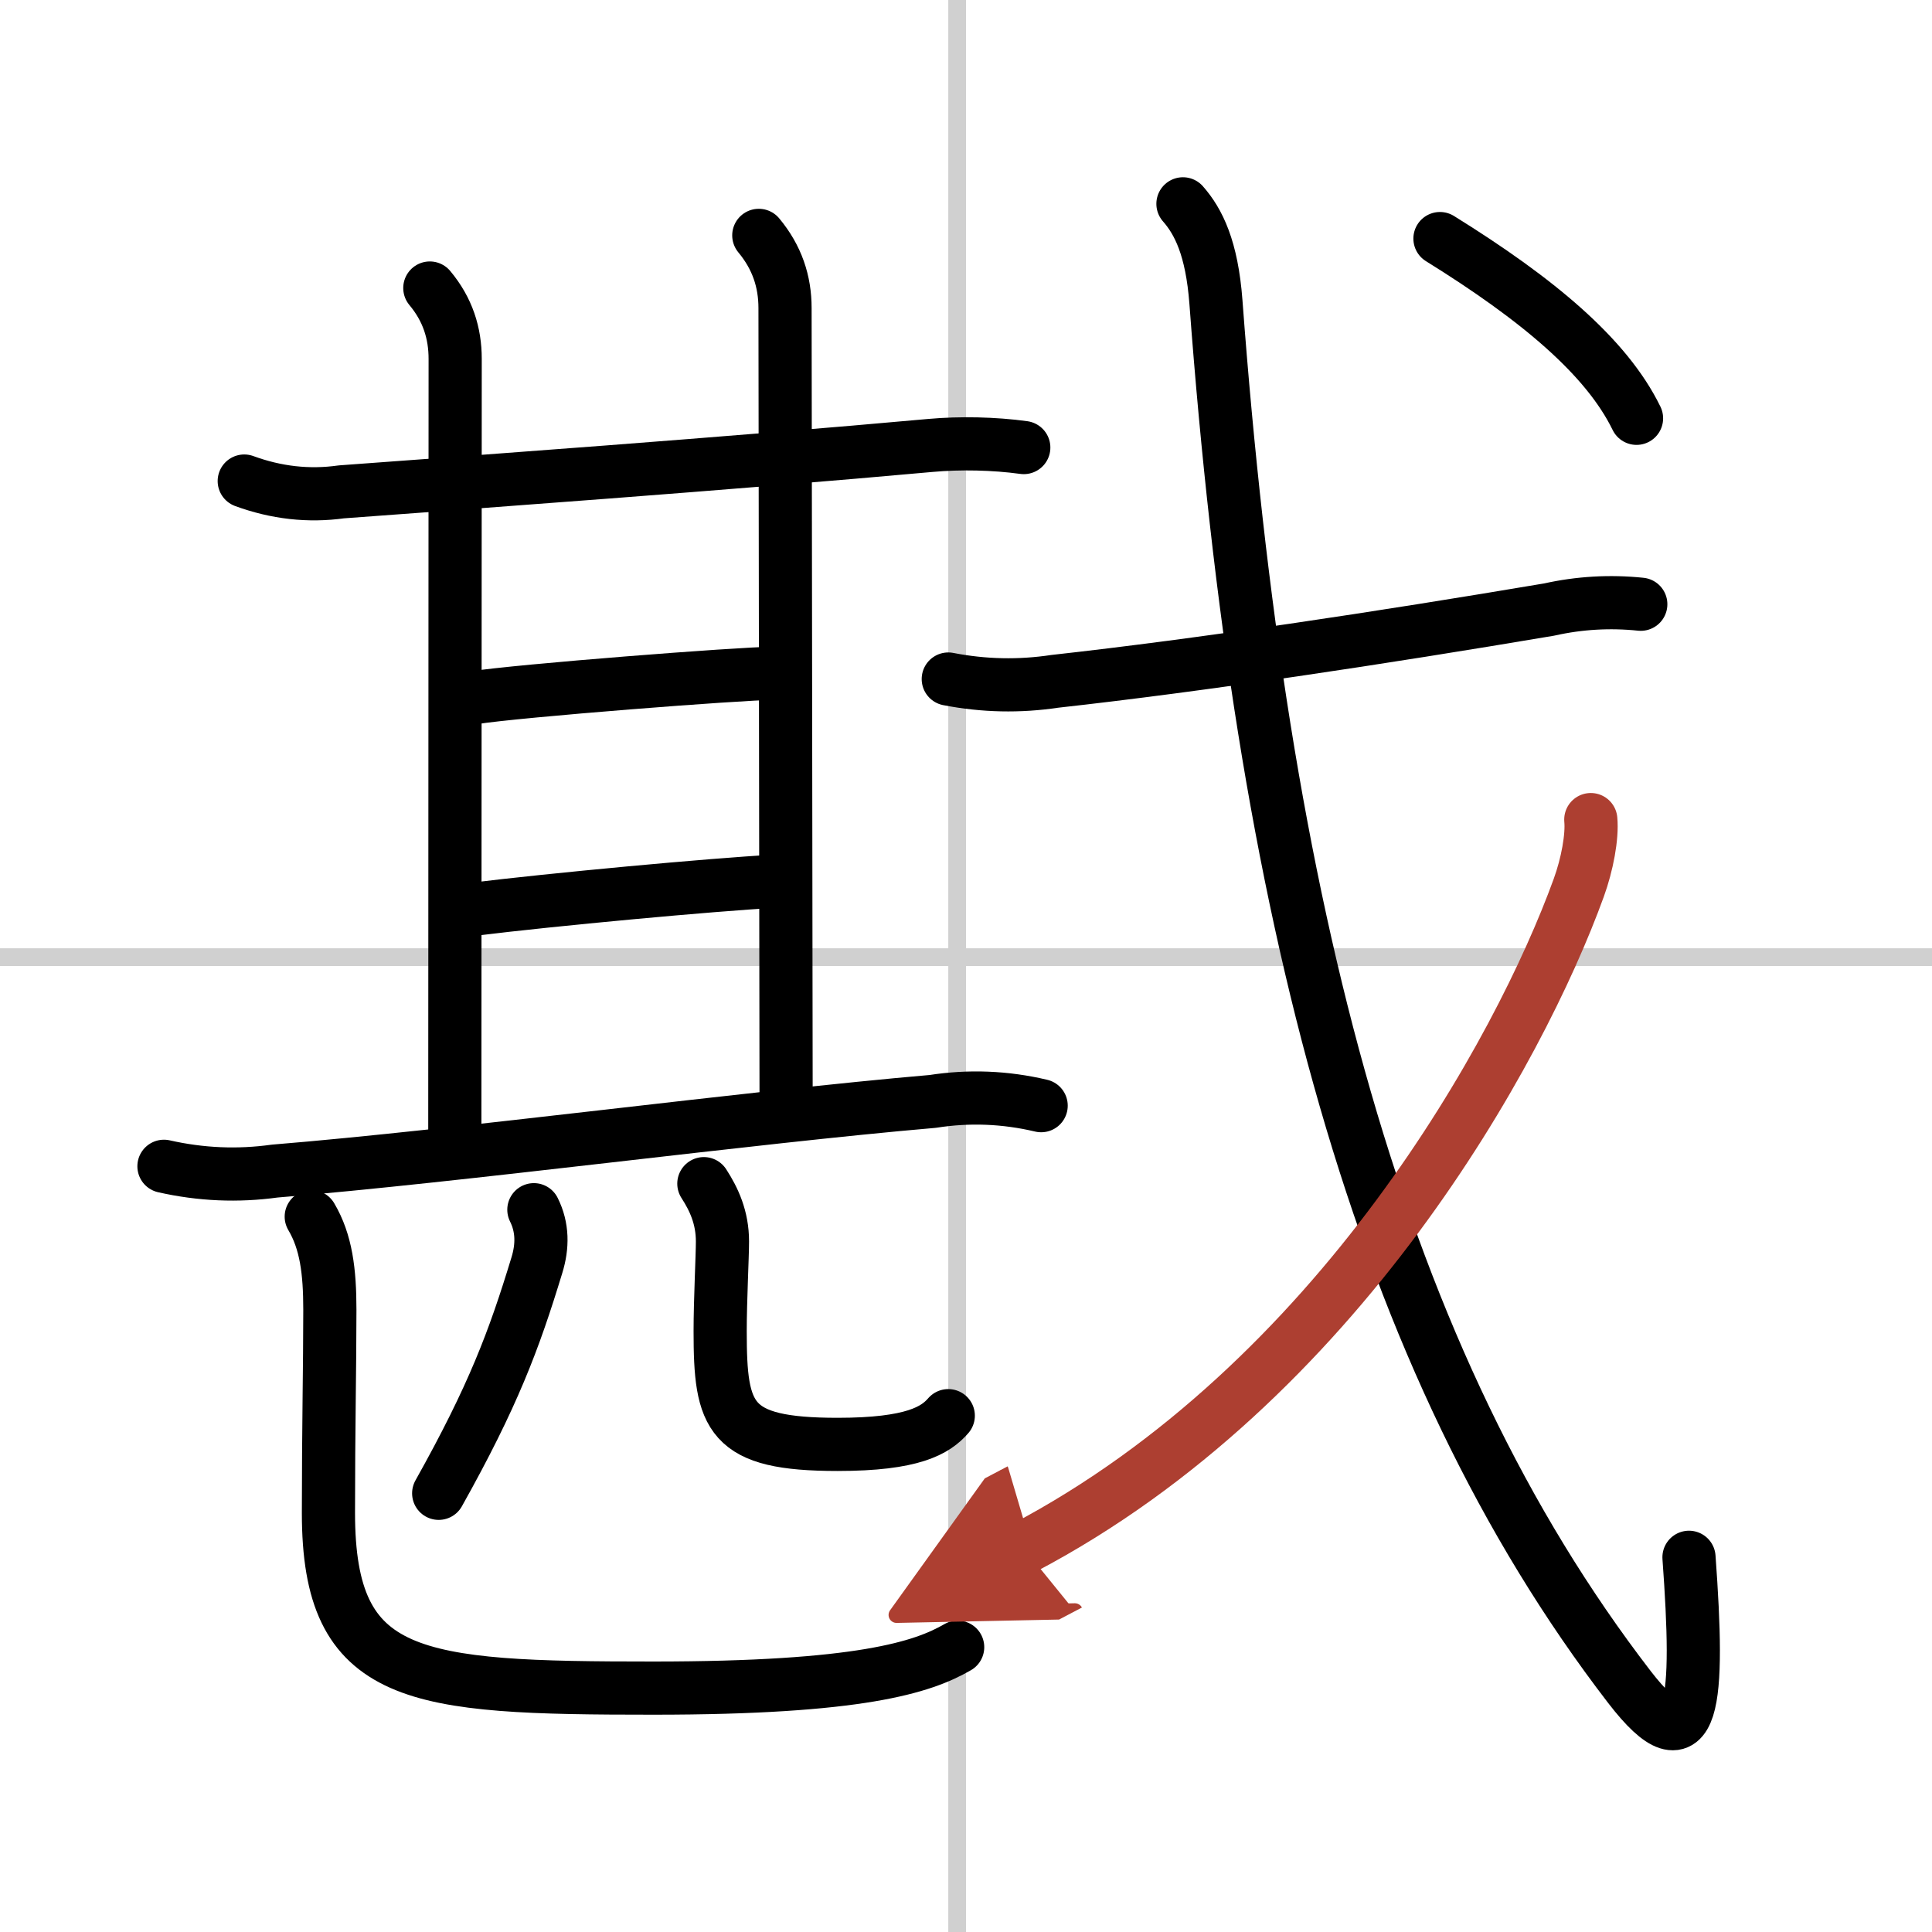 <svg width="400" height="400" viewBox="0 0 109 109" xmlns="http://www.w3.org/2000/svg"><defs><marker id="a" markerWidth="4" orient="auto" refX="1" refY="5" viewBox="0 0 10 10"><polyline points="0 0 10 5 0 10 1 5" fill="#ad3f31" stroke="#ad3f31"/></marker></defs><g fill="none" stroke="#000" stroke-linecap="round" stroke-linejoin="round" stroke-width="3"><rect width="100%" height="100%" fill="#fff" stroke="#fff"/><line x1="54" x2="54" y2="109" stroke="#d0d0d0" stroke-width="1"/><line x2="109" y1="54" y2="54" stroke="#d0d0d0" stroke-width="1"/><path d="m13.78 27.14c1.8 0.66 3.63 0.87 5.48 0.61 6.79-0.5 22.24-1.62 33.24-2.62 1.67-0.15 3.59-0.11 5.26 0.12"/><path d="m24.25 16.25c1.01 1.21 1.43 2.54 1.43 4 0 6.25-0.02 38-0.02 43.75"/><path d="m42.81 13.28c1.03 1.24 1.48 2.6 1.48 4.1 0 6 0.06 38.13 0.06 44.33"/><path d="m26.69 39.37c2.5-0.4 15.13-1.38 16.89-1.38"/><path d="m26.69 51.3c4.44-0.55 13.47-1.39 17-1.58"/><path d="m9.25 65.8c2.08 0.47 4.16 0.56 6.25 0.27 10.42-0.85 26.78-3.04 37.12-3.93 2.05-0.32 4.09-0.24 6.12 0.24"/><path d="m30.12 68.25c0.5 1 0.5 2.06 0.17 3.13-1.29 4.24-2.47 7.39-5.54 12.87"/><path d="m39.71 66.78c0.57 0.88 1.05 1.91 1.05 3.26 0 0.83-0.13 3.33-0.13 5.06 0 4.89 0.49 6.39 6.63 6.39 4.24 0 5.52-0.79 6.24-1.62"/><path d="m17.56 68.64c0.84 1.42 1.05 3.08 1.05 5.26 0 3.15-0.08 6.77-0.08 11.46 0 9.48 4.81 9.88 18.34 9.88 11.65 0 15.19-1.17 17.16-2.31"/><path d="m53.5 38.31c2.01 0.39 4.01 0.43 6.01 0.13 8.3-0.92 18.41-2.45 27.89-4.05 1.7-0.38 3.43-0.48 5.17-0.3"/><path d="m66.74 11.5c0.88 1 1.63 2.5 1.86 5.53 2.55 34.22 9.15 59.72 23.33 78.15 3.7 4.8 3.95 0.79 3.36-7.32"/><path d="m81.24 13.46c5.51 3.42 9.4 6.67 11.09 10.14"/><path d="M89.75,46.24c0.09,0.96-0.2,2.53-0.68,3.85C85.75,59.25,75.5,78,57.75,87.34" marker-end="url(#a)" stroke="#ad3f31"/></g></svg>
